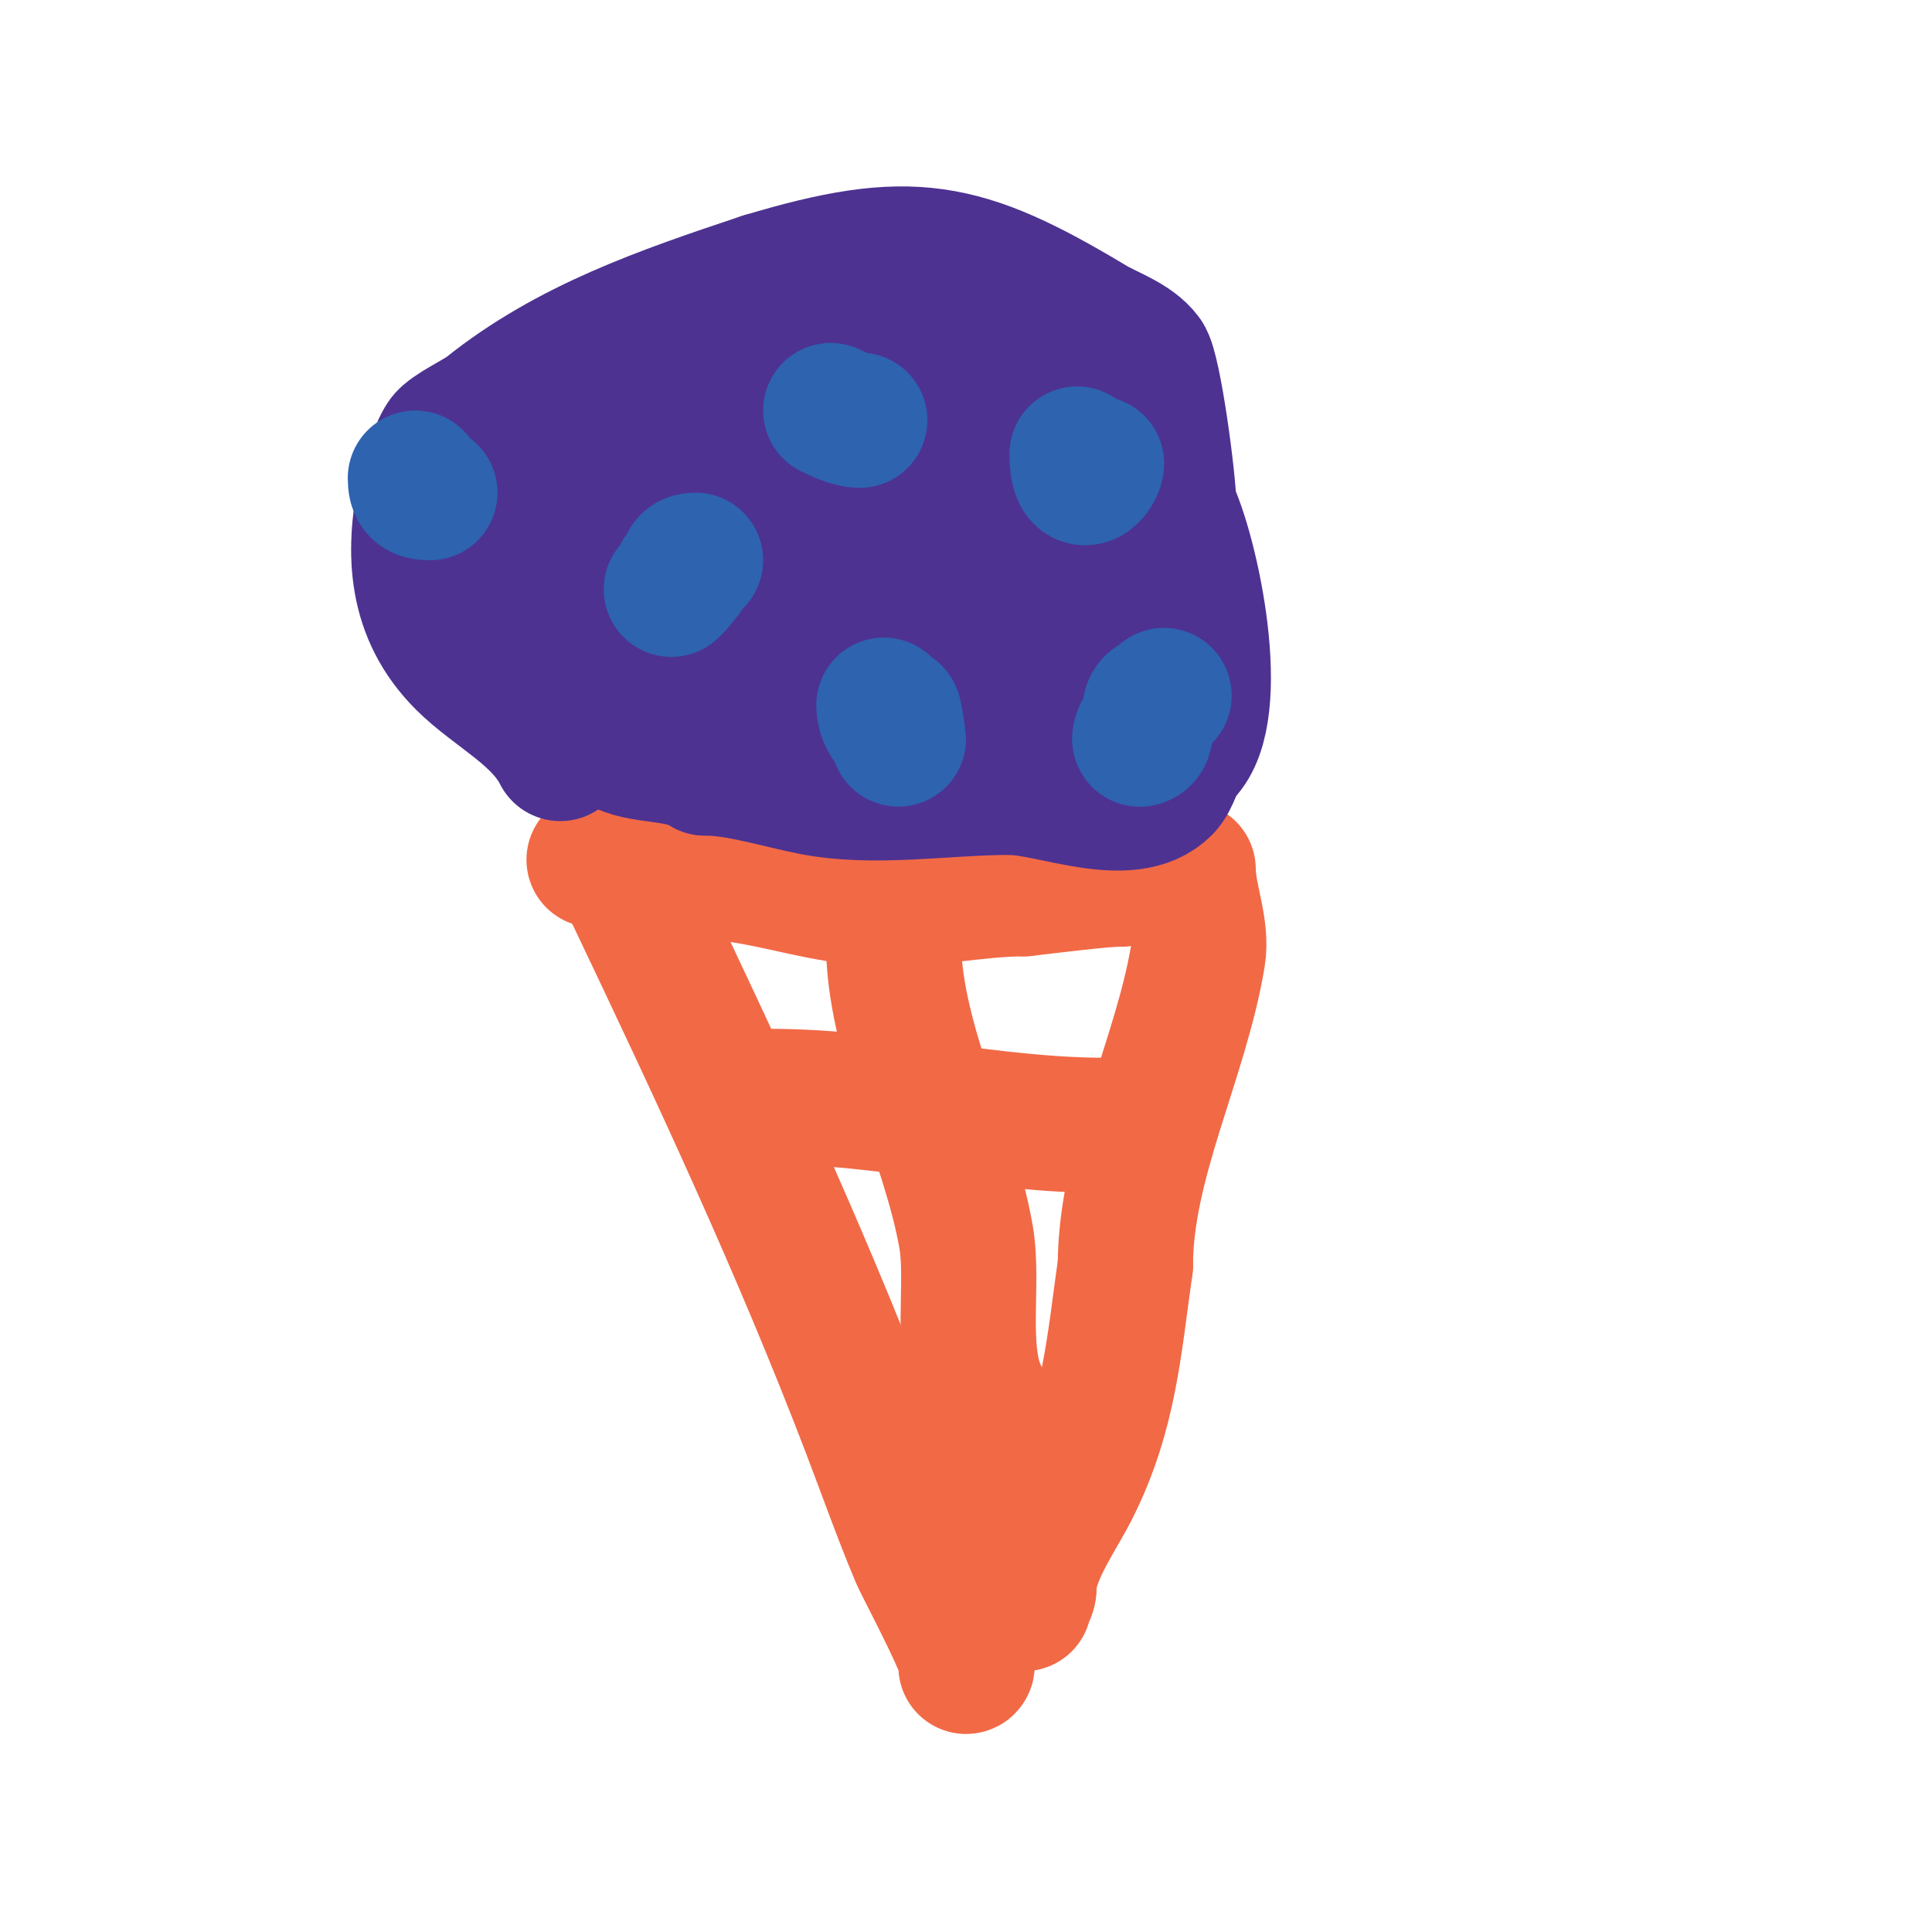 <svg viewBox='0 0 400 400' version='1.1' xmlns='http://www.w3.org/2000/svg' xmlns:xlink='http://www.w3.org/1999/xlink'><g fill='none' stroke='#f26946' stroke-width='28' stroke-linecap='round' stroke-linejoin='round'><path d='M131,185c17.476,36.7 34.474,73.009 49,111c3.316,8.673 6.409,17.437 10,26c1.128,2.69 12.118,23 10,23'/><path d='M123,178c9.582,1.917 19.33,1.711 29,3c9.921,1.323 18.313,4.406 29,5c10.6,0.589 20.841,-2 31,-2'/><path d='M212,184c4.88,-0.542 16.012,-2 20,-2'/><path d='M232,182c0,-2.831 6,0.831 6,-2'/><path d='M246,180c0,5.813 2.979,12.125 2,18c-3.526,21.159 -15,42.669 -15,64'/><path d='M233,262c-2.363,16.538 -3.225,30.451 -11,46c-3.198,6.395 -9,14.103 -9,21'/><path d='M213,329c0,1.054 -1,1.946 -1,3'/><path d='M185,195c0,20.042 11.48,41.053 15,61c1.742,9.873 -1.519,23.962 3,33'/><path d='M203,289c0,6.333 0,12.667 0,19'/><path d='M159,227c23.984,0 46.004,6 70,6'/><path d='M229,233c1,0 2,0 3,0'/></g>
<g fill='none' stroke='#4d3292' stroke-width='28' stroke-linecap='round' stroke-linejoin='round'><path d='M116,156c-4.083,-8.165 -13.721,-12.721 -20,-19c-10.138,-10.138 -10.514,-22.429 -8,-35'/><path d='M88,102c1.36,-4.08 2.285,-8.427 4,-11c1.15,-1.725 7.056,-4.445 9,-6c16.751,-13.401 36.214,-20.071 57,-27'/><path d='M158,58c30.393,-9.118 41.201,-7.079 68,9c3.473,2.084 8.465,3.62 11,7c1.879,2.505 5,25.759 5,31'/><path d='M242,105c4.689,9.377 11.696,42.304 3,51'/><path d='M245,156c-1.832,1.832 -2.249,5.249 -4,7c-7.302,7.302 -23.252,0 -32,0'/><path d='M209,163c-13.349,0 -28.052,2.59 -41,0c-6.917,-1.383 -15.215,-4 -22,-4'/><path d='M146,159c-5.235,-3.49 -13.638,-2.092 -18,-5c-10.929,-7.286 -24,-38.326 -24,-52'/><path d='M104,102c11.929,-23.857 54.82,-42.09 79,-30'/><path d='M183,72c19.09,3.818 36.978,21.956 45,38'/><path d='M228,110c0,0.985 0.339,21.323 0,22c-2.543,5.086 -8.043,8.043 -12,12'/><path d='M216,144c-4.624,2.312 -33.292,-2.646 -38,-5c-2.505,-1.252 -5.732,1.268 -8,-1'/><path d='M170,138c-16.54,-8.27 -43,0.862 -43,-27'/><path d='M127,111c6.132,-24.527 26.027,-24.992 46,-19c14.491,4.347 33.058,10.884 24,29'/><path d='M197,121c-9.483,9.483 -27.3,8.4 -34,-5c-1.107,-2.214 -7.516,-12.742 -7,-13c3.665,-1.833 11.607,-0.707 15,0c16.749,3.489 34.678,12.898 48,24c3.249,2.707 4.046,6.046 7,9'/><path d='M226,136c5.399,5.399 1.868,11.868 5,15'/><path d='M231,151'/></g>
<g fill='none' stroke='#2d63af' stroke-width='28' stroke-linecap='round' stroke-linejoin='round'><path d='M138,67'/><path d='M178,87c-1.835,0 -4.346,-1.173 -6,-2'/><path d='M86,99c0,2.318 0.682,3 3,3'/><path d='M139,122c0.85,-0.85 2,-1.798 2,-3'/><path d='M141,119c2.251,0 -0.15,-3 3,-3'/><path d='M144,116'/><path d='M241,144c-1.747,1.747 -3,1.011 -3,4'/><path d='M238,148c0,2.488 -2,3.096 -2,5'/><path d='M236,153c0.471,0 1,-0.529 1,-1'/><path d='M183,146c0,2.427 2,5.659 2,2'/><path d='M185,148c0,-1.905 1,4.812 1,5'/><path d='M223,94c0,8.446 4,3.772 4,2'/><path d='M227,96c-0.333,0 -0.667,0 -1,0'/><path d='M186,43'/></g>
</svg>